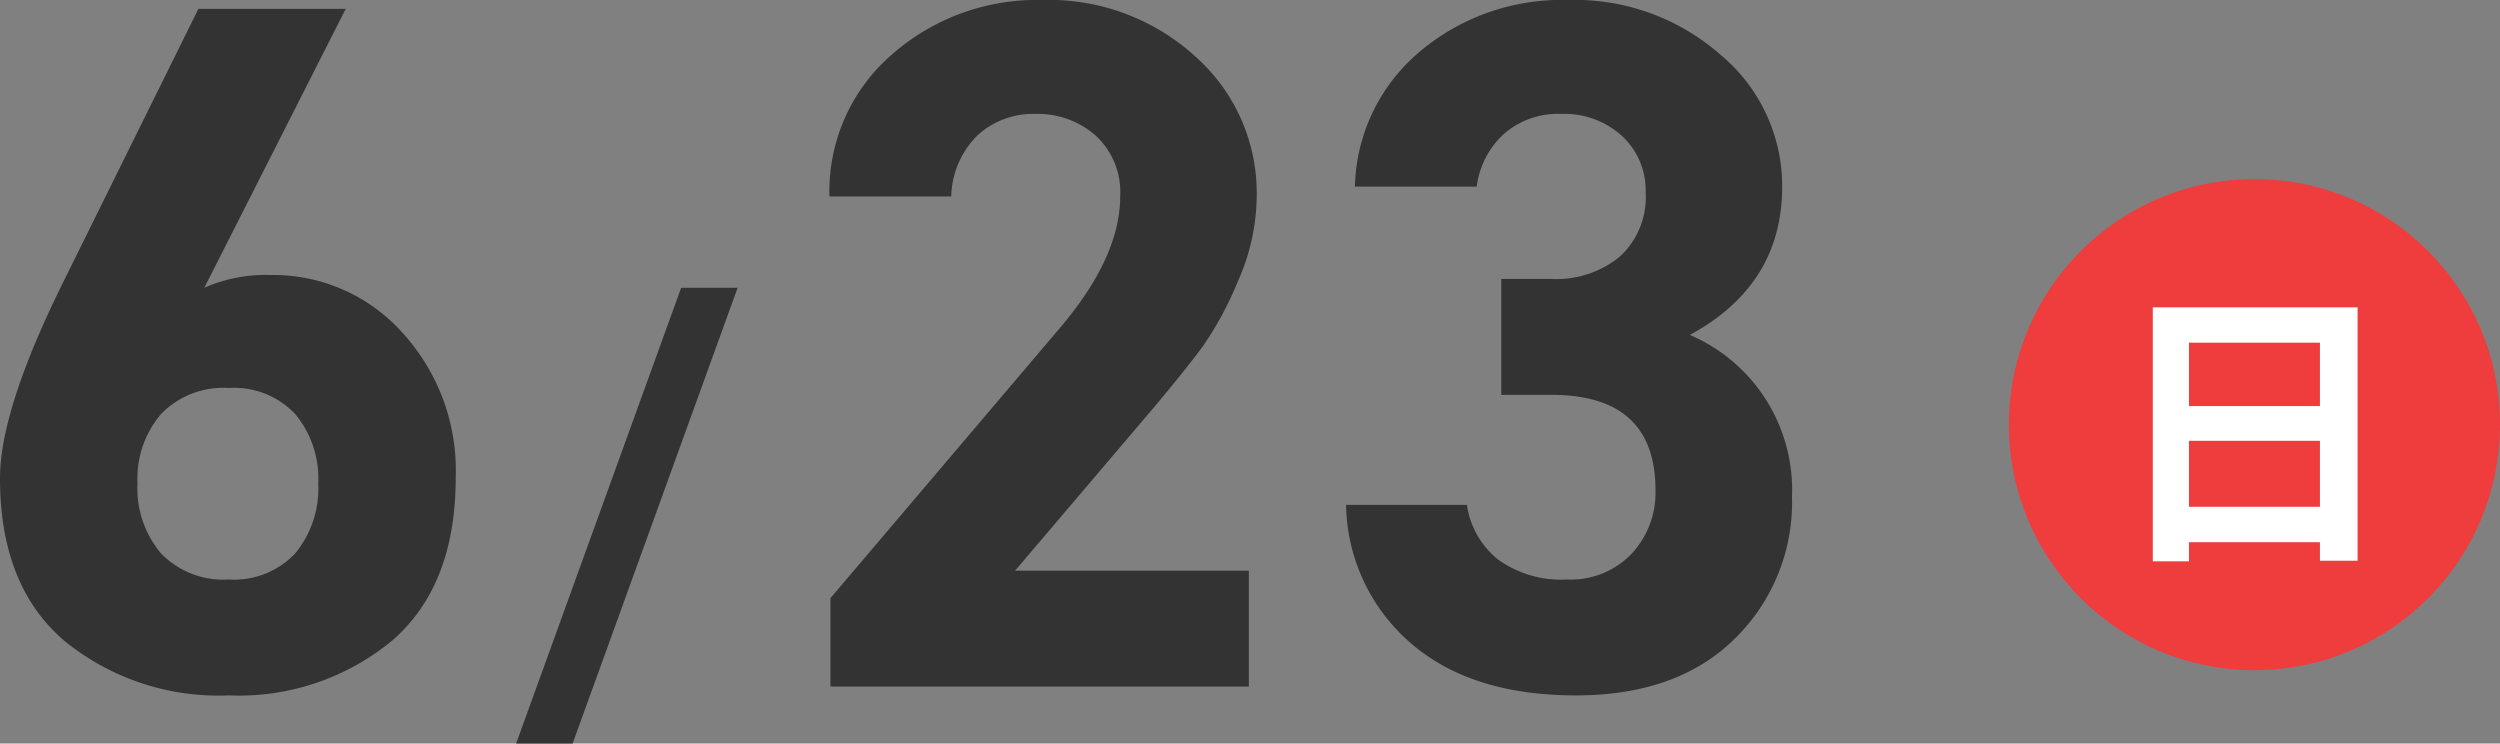 <svg xmlns="http://www.w3.org/2000/svg" width="152.72" height="45.42" viewBox="0 0 152.72 45.42">
  <rect x="0" y="0" width="152.72" height="45.42" fill="#808080" stroke="none"/>
  <g id="グループ_260" data-name="グループ 260" transform="translate(-1013.28 -1618.06)">
    <path id="パス_873" data-name="パス 873" d="M23.4-41.4,14.76-24.36a9.234,9.234,0,0,1,4.02-.78,10.592,10.592,0,0,1,8.07,3.51,12.476,12.476,0,0,1,3.27,8.85q0,6.6-3.87,9.96A14.689,14.689,0,0,1,16.26.54,14.894,14.894,0,0,1,6.18-2.82q-3.9-3.36-3.9-9.9,0-4.14,3.78-11.82L14.4-41.4ZM10.68-12.42a6.149,6.149,0,0,0,1.44,4.29,5.3,5.3,0,0,0,4.14,1.59,5.128,5.128,0,0,0,4.05-1.59,6.232,6.232,0,0,0,1.41-4.29,6.141,6.141,0,0,0-1.41-4.23,5.128,5.128,0,0,0-4.05-1.59,5.3,5.3,0,0,0-4.14,1.59A6.061,6.061,0,0,0,10.68-12.42ZM37.26,3.48H33.81L43.89-24.36h3.45ZM78.57-7.08V0H53.01V-5.4L66.87-21.72q3.84-4.44,3.84-8.22a4.693,4.693,0,0,0-1.5-3.72,5.345,5.345,0,0,0-3.66-1.32,5.018,5.018,0,0,0-3.57,1.32,5.436,5.436,0,0,0-1.59,3.72H52.95a11.034,11.034,0,0,1,3.78-8.64,13.412,13.412,0,0,1,9.24-3.36,13.258,13.258,0,0,1,9.33,3.45,11.15,11.15,0,0,1,3.75,8.55,12.963,12.963,0,0,1-1.14,5.16,20.7,20.7,0,0,1-2.19,4.05q-1.05,1.41-2.91,3.63L64.29-7.08ZM93.99-17.82V-24.9h3.06a6.11,6.11,0,0,0,4.2-1.38,4.933,4.933,0,0,0,1.56-3.9,4.52,4.52,0,0,0-1.44-3.45,5.22,5.22,0,0,0-3.72-1.35,5.009,5.009,0,0,0-3.51,1.23,5.258,5.258,0,0,0-1.65,3.21H85.05a11.091,11.091,0,0,1,3.93-8.22,13.438,13.438,0,0,1,9.09-3.18,13.465,13.465,0,0,1,9.33,3.36,10.436,10.436,0,0,1,3.75,8.04q0,6-5.64,9.06a10.3,10.3,0,0,1,6.24,9.9,11.653,11.653,0,0,1-3.51,8.67Q104.73.54,98.55.54q-6.42,0-10.11-3.21a11.372,11.372,0,0,1-3.93-8.43h7.38a5.244,5.244,0,0,0,1.89,3.33,6.576,6.576,0,0,0,4.23,1.23,5.144,5.144,0,0,0,3.93-1.56,5.465,5.465,0,0,0,1.47-3.9q0-5.82-6.36-5.82Z" transform="translate(1011 1660)" fill="#333"/>
    <g id="グループ_140" data-name="グループ 140" transform="translate(486 271)">
      <circle id="楕円形_8" data-name="楕円形 8" cx="15" cy="15" r="15" transform="translate(650 1358)" fill="#ef3c3d"/>
      <path id="パス_874" data-name="パス 874" d="M5-1.98V-6.012H13V-1.98ZM13-12.006v3.87H5v-3.87ZM2.79-14.166V1.35H5V.18H13V1.314h2.3v-15.48Z" transform="translate(656 1380)" fill="#fff"/>
    </g>
  </g>
</svg>
